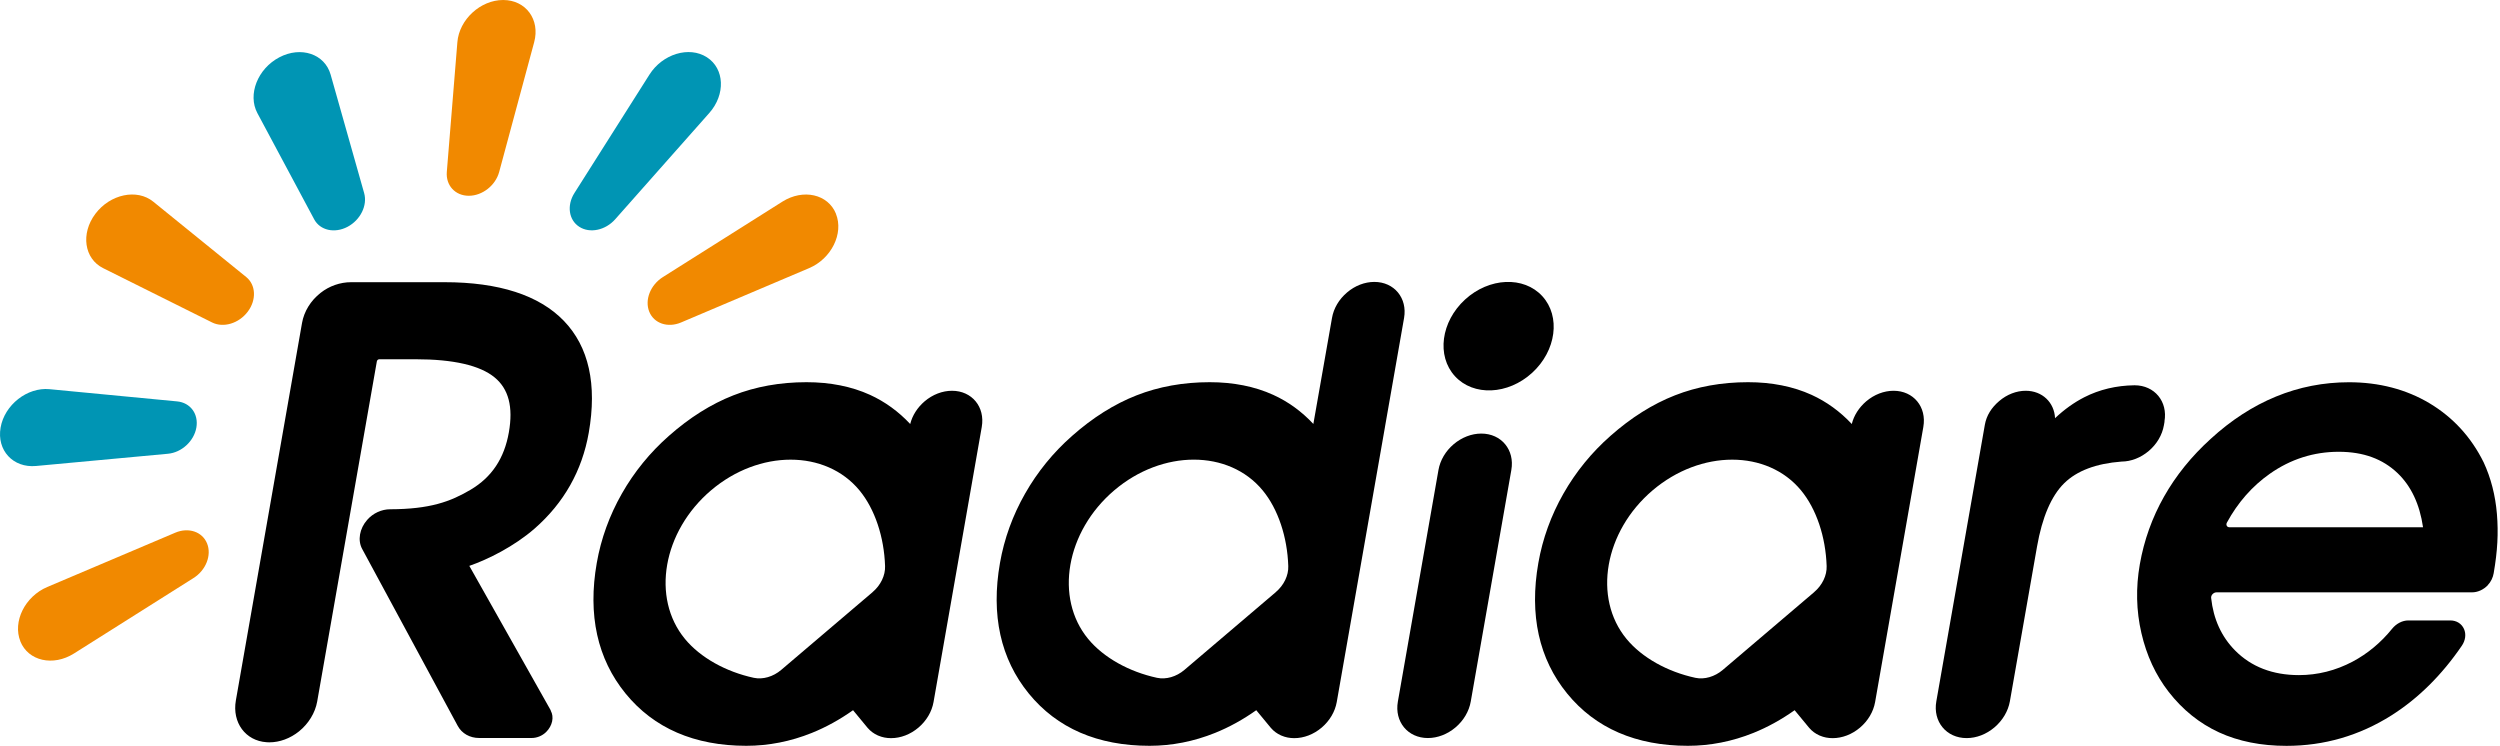 <svg width="181" height="54" viewBox="0 0 181 54" fill="none" xmlns="http://www.w3.org/2000/svg">
<path d="M107.246 31.391C106.541 31.391 105.832 31.666 105.243 32.163C104.658 32.661 104.267 33.326 104.144 34.031L101.205 50.798C100.95 52.252 101.926 53.434 103.379 53.434C104.084 53.434 104.793 53.16 105.382 52.662C105.968 52.164 106.358 51.499 106.482 50.794L109.421 34.027C109.676 32.574 108.7 31.391 107.246 31.391Z" fill="black"/>
<path d="M156.706 30.515C156.961 29.069 155.989 27.894 154.544 27.894H154.54C153.225 27.91 151.999 28.201 150.899 28.762C150.167 29.137 149.458 29.642 148.785 30.276C148.733 29.145 147.869 28.292 146.662 28.292C145.989 28.292 145.308 28.555 144.746 29.033C144.185 29.511 143.822 30.077 143.703 30.754L140.19 50.778C139.931 52.244 140.915 53.438 142.385 53.438C143.094 53.438 143.81 53.164 144.404 52.658C144.993 52.156 145.388 51.487 145.515 50.778L147.482 39.567C147.853 37.448 148.514 35.907 149.446 34.987C150.366 34.083 151.76 33.557 153.6 33.418C154.293 33.414 154.994 33.139 155.571 32.649C156.153 32.156 156.543 31.494 156.666 30.793L156.714 30.519L156.706 30.515Z" fill="black"/>
<path d="M39.877 51.435L33.978 40.969C35.313 40.507 37.22 39.567 38.714 38.261C40.828 36.409 42.143 34.079 42.625 31.335C43.238 27.834 42.633 25.106 40.821 23.227C39.028 21.371 36.121 20.431 32.178 20.431H25.424C24.627 20.431 23.839 20.706 23.206 21.207C22.489 21.773 22.015 22.546 21.867 23.382L17.076 50.714C16.797 52.307 17.773 53.638 19.303 53.737C19.366 53.741 19.434 53.745 19.498 53.745C20.25 53.745 21.015 53.462 21.652 52.949C22.341 52.391 22.819 51.606 22.963 50.798L27.284 26.162C27.3 26.078 27.375 26.01 27.459 26.01H30.091C32.824 26.01 34.751 26.452 35.81 27.325C36.826 28.161 37.164 29.459 36.842 31.299C36.511 33.187 35.607 34.545 34.078 35.453C32.612 36.321 31.127 36.863 28.247 36.871C27.626 36.871 27.005 37.158 26.587 37.636C26.029 38.269 25.882 39.117 26.22 39.742L33.138 52.55C33.433 53.1 34.014 53.431 34.691 53.431H38.491C38.877 53.431 39.263 53.271 39.542 52.996C39.996 52.546 40.132 51.909 39.869 51.447L39.877 51.435Z" fill="black"/>
<path d="M71.08 30.905C71.331 29.463 70.367 28.292 68.926 28.292C68.229 28.292 67.524 28.563 66.942 29.057C66.421 29.503 66.054 30.077 65.899 30.698C65.051 29.79 64.075 29.085 62.988 28.587C61.65 27.978 60.1 27.671 58.388 27.671C56.484 27.671 54.704 27.99 53.095 28.623C51.486 29.252 49.917 30.24 48.427 31.558C47.065 32.757 45.918 34.163 45.022 35.74C44.126 37.313 43.513 39.002 43.206 40.758C42.545 44.525 43.25 47.708 45.293 50.213C47.34 52.722 50.279 53.996 54.035 53.996C55.648 53.996 57.241 53.681 58.774 53.064C59.801 52.65 60.805 52.096 61.761 51.419L62.8 52.678L62.832 52.714C63.027 52.941 63.27 53.116 63.541 53.239L63.589 53.259C63.876 53.383 64.186 53.442 64.513 53.442C65.21 53.442 65.915 53.172 66.496 52.678C67.078 52.184 67.464 51.527 67.588 50.83L71.08 30.909V30.905ZM63.183 42.865L56.556 48.504C55.978 48.994 55.233 49.213 54.576 49.074C52.561 48.639 50.709 47.616 49.59 46.258C47.141 43.291 47.985 38.476 51.474 35.505C54.963 32.538 59.778 32.538 62.227 35.505C63.346 36.859 64.011 38.89 64.079 40.985C64.103 41.666 63.76 42.371 63.179 42.865H63.183Z" fill="black"/>
<path d="M180.116 42.363C180.347 42.12 180.49 41.809 180.542 41.503C180.821 39.89 180.892 38.603 180.777 37.209C180.665 35.863 180.343 34.609 179.817 33.474C178.917 31.654 177.603 30.22 175.91 29.204C174.214 28.189 172.246 27.675 170.068 27.675C168.232 27.675 166.455 28.021 164.783 28.71C163.11 29.395 161.517 30.431 160.047 31.781C158.669 33.032 157.534 34.434 156.678 35.951C155.818 37.468 155.225 39.121 154.922 40.861C154.627 42.546 154.663 44.219 155.037 45.832C155.408 47.449 156.073 48.886 157.017 50.097C158.024 51.391 159.247 52.375 160.657 53.024C162.067 53.673 163.707 54 165.543 54C168.268 54 170.82 53.259 173.134 51.798C175.07 50.575 176.786 48.878 178.236 46.752C178.499 46.369 178.559 45.915 178.395 45.541C178.224 45.155 177.854 44.92 177.404 44.92H174.361C173.931 44.92 173.493 45.147 173.186 45.525C172.378 46.525 171.418 47.321 170.334 47.899C169.108 48.548 167.798 48.878 166.443 48.878C164.544 48.878 162.987 48.277 161.82 47.094C160.832 46.095 160.251 44.82 160.087 43.295C160.063 43.088 160.262 42.885 160.478 42.885H178.977C179.387 42.885 179.801 42.697 180.12 42.367L180.116 42.363ZM161.405 38.173C161.234 38.173 161.139 38.002 161.226 37.839C162.015 36.385 163.058 35.198 164.333 34.302C165.838 33.243 167.515 32.709 169.319 32.709C171.123 32.709 172.509 33.231 173.584 34.254C174.568 35.194 175.185 36.508 175.428 38.173H161.405Z" fill="black"/>
<path d="M1.476 46.433C0.903 45.007 1.807 43.183 3.424 42.498L12.688 38.567C13.651 38.157 14.651 38.496 14.993 39.348C15.336 40.2 14.91 41.284 14.006 41.853L5.356 47.313C3.846 48.265 2.046 47.859 1.472 46.433H1.476Z" fill="#F18900"/>
<path d="M0.043 30.957C0.329 29.312 1.974 28.021 3.587 28.177L12.823 29.061C13.787 29.153 14.388 29.973 14.217 30.957C14.046 31.94 13.153 32.761 12.158 32.852L2.611 33.737C0.947 33.892 -0.244 32.602 0.043 30.957Z" fill="#0095B4"/>
<path d="M6.905 15.48C7.976 14.055 9.92 13.644 11.095 14.6L17.829 20.06C18.53 20.63 18.578 21.717 17.937 22.565C17.295 23.418 16.176 23.756 15.356 23.346L7.47 19.415C6.092 18.73 5.833 16.906 6.905 15.48Z" fill="#F18900"/>
<path d="M20.223 4.15C21.792 3.325 23.516 3.907 23.938 5.404L26.364 13.979C26.619 14.871 26.093 15.93 25.157 16.424C24.221 16.914 23.174 16.679 22.747 15.879L18.633 8.188C17.917 6.846 18.653 4.974 20.223 4.15Z" fill="#0095B4"/>
<path d="M36.428 0C38.072 0 39.116 1.418 38.674 3.055L36.141 12.446C35.878 13.425 34.922 14.174 33.943 14.174C32.959 14.174 32.27 13.425 32.349 12.446L33.114 3.055C33.246 1.418 34.783 0 36.428 0Z" fill="#F18900"/>
<path d="M51.179 4.146C52.462 4.97 52.541 6.842 51.35 8.184L44.54 15.875C43.831 16.675 42.704 16.914 41.94 16.42C41.175 15.93 41.023 14.871 41.589 13.975L47.021 5.4C47.969 3.903 49.897 3.321 51.179 4.146Z" fill="#0095B4"/>
<path d="M60.522 15.48C61.096 16.906 60.192 18.73 58.575 19.415L49.311 23.346C48.348 23.756 47.348 23.418 47.005 22.565C46.663 21.713 47.089 20.63 47.993 20.06L56.643 14.6C58.153 13.648 59.953 14.055 60.526 15.48H60.522Z" fill="#F18900"/>
<path d="M110.928 26.991C112.676 25.391 113.004 22.907 111.663 21.442C110.322 19.977 107.818 20.086 106.071 21.686C104.324 23.286 103.995 25.77 105.336 27.235C106.678 28.7 109.181 28.59 110.928 26.991Z" fill="black"/>
<path d="M139.25 30.905C139.501 29.463 138.537 28.292 137.096 28.292C136.399 28.292 135.694 28.563 135.112 29.057C134.591 29.503 134.224 30.077 134.069 30.698C133.221 29.79 132.245 29.085 131.158 28.587C129.819 27.978 128.27 27.671 126.558 27.671C124.654 27.671 122.874 27.99 121.265 28.623C119.656 29.252 118.087 30.24 116.597 31.558C115.235 32.757 114.088 34.163 113.192 35.74C112.296 37.313 111.683 39.002 111.376 40.758C110.715 44.525 111.42 47.708 113.463 50.213C115.51 52.722 118.449 53.996 122.205 53.996C123.818 53.996 125.411 53.681 126.944 53.064C127.972 52.65 128.975 52.096 129.931 51.419L130.97 52.678L131.002 52.714C131.197 52.941 131.44 53.116 131.711 53.239L131.759 53.259C132.046 53.383 132.356 53.442 132.683 53.442C133.38 53.442 134.085 53.172 134.666 52.678C135.248 52.184 135.634 51.527 135.758 50.83L139.25 30.909V30.905ZM131.353 42.865L124.726 48.504C124.148 48.994 123.404 49.213 122.746 49.074C120.731 48.639 118.879 47.616 117.76 46.258C115.311 43.291 116.155 38.476 119.644 35.505C123.133 32.538 127.948 32.538 130.397 35.505C131.516 36.859 132.181 38.89 132.249 40.985C132.273 41.666 131.93 42.371 131.349 42.865H131.353Z" fill="black"/>
<path d="M100.273 30.905C100.273 30.905 100.273 30.905 100.273 30.901L101.655 23.019C101.905 21.582 100.942 20.411 99.504 20.411C98.807 20.411 98.102 20.682 97.525 21.175C96.943 21.669 96.557 22.322 96.437 23.019L95.087 30.694C94.243 29.79 93.267 29.081 92.18 28.587C90.842 27.978 89.293 27.671 87.58 27.671C85.676 27.671 83.896 27.99 82.287 28.623C80.678 29.252 79.109 30.24 77.62 31.558C76.258 32.757 75.111 34.163 74.215 35.74C73.318 37.313 72.705 39.002 72.398 40.758C71.737 44.525 72.442 47.708 74.485 50.213C76.532 52.722 79.472 53.996 83.227 53.996C84.84 53.996 86.433 53.681 87.966 53.064C88.994 52.65 89.998 52.096 90.953 51.419L91.993 52.678L92.025 52.714C92.22 52.941 92.463 53.116 92.734 53.239L92.781 53.259C93.068 53.383 93.379 53.442 93.705 53.442C94.402 53.442 95.107 53.172 95.689 52.678C96.27 52.184 96.656 51.527 96.78 50.83L100.273 30.909V30.905ZM92.375 42.865L85.748 48.504C85.171 48.994 84.426 49.213 83.769 49.074C81.754 48.639 79.902 47.616 78.782 46.258C76.333 43.291 77.178 38.476 80.666 35.505C84.155 32.534 88.97 32.538 91.419 35.505C92.538 36.859 93.204 38.89 93.271 40.985C93.295 41.666 92.953 42.371 92.371 42.865H92.375Z" fill="black"/>
</svg>
